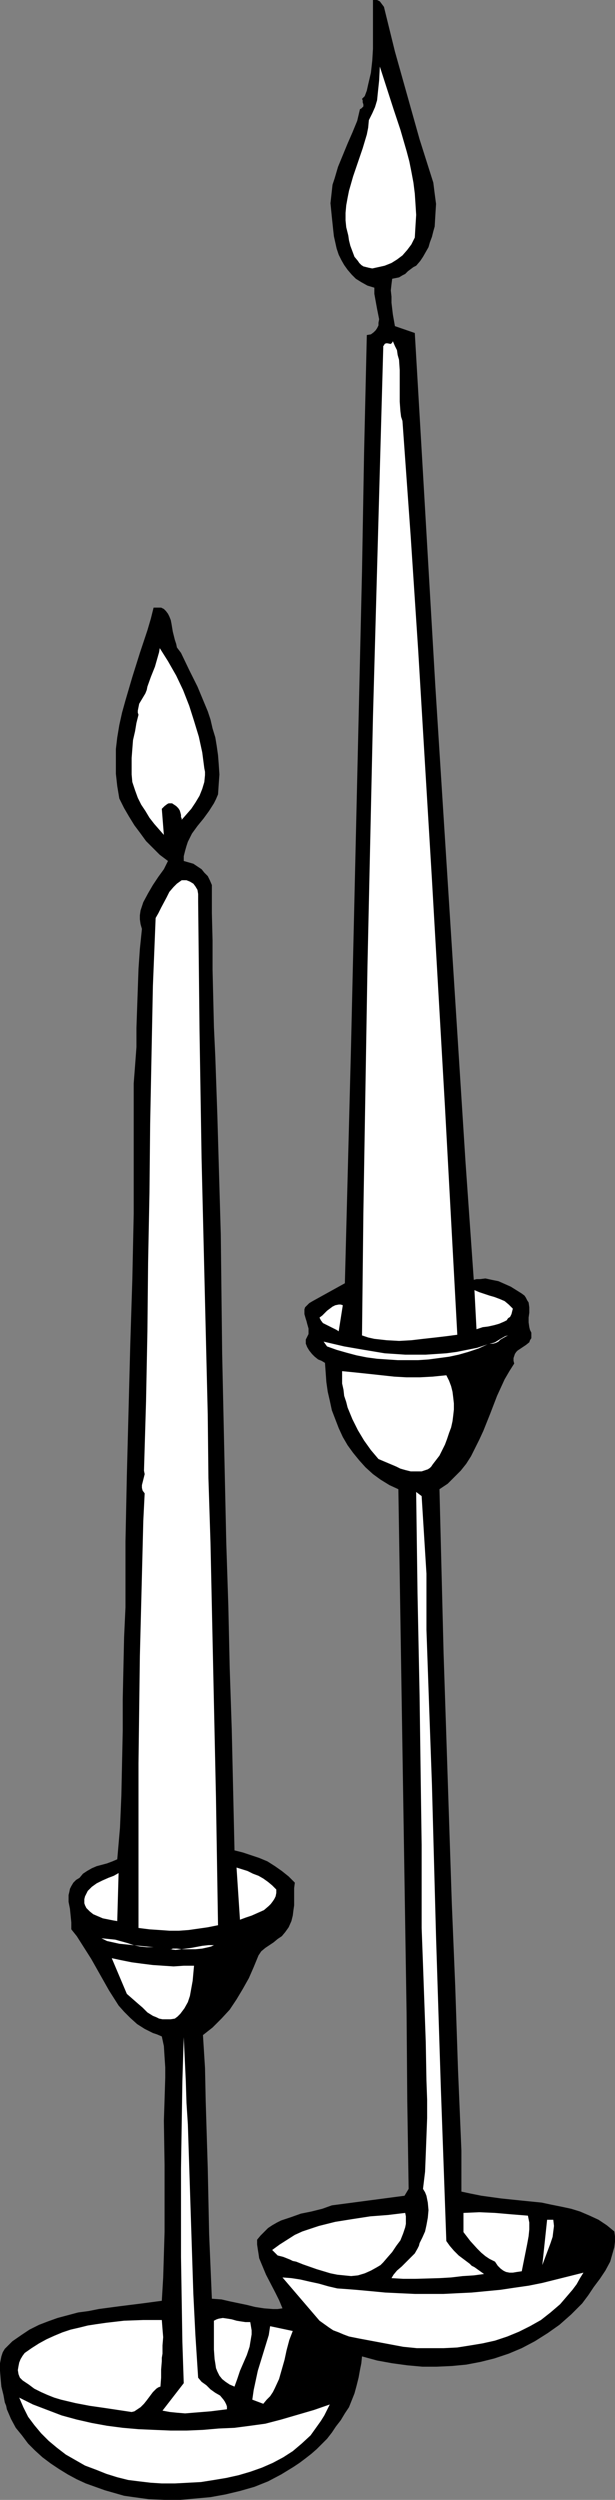 <?xml version="1.0" encoding="UTF-8" standalone="no"?>
<svg
   version="1.0"
   width="38.351mm"
   height="155.668mm"
   id="svg25"
   sodipodi:docname="Candles 04.wmf"
   xmlns:inkscape="http://www.inkscape.org/namespaces/inkscape"
   xmlns:sodipodi="http://sodipodi.sourceforge.net/DTD/sodipodi-0.dtd"
   xmlns="http://www.w3.org/2000/svg"
   xmlns:svg="http://www.w3.org/2000/svg">
  <rect width="100%" height="100%" fill="#808080" stroke="none"/>
  <sodipodi:namedview
     id="namedview25"
     pagecolor="#ffffff"
     bordercolor="#000000"
     borderopacity="0.25"
     inkscape:showpageshadow="2"
     inkscape:pageopacity="0.0"
     inkscape:pagecheckerboard="0"
     inkscape:deskcolor="#d1d1d1"
     inkscape:document-units="mm" />
  <defs
     id="defs1">
    <pattern
       id="WMFhbasepattern"
       patternUnits="userSpaceOnUse"
       width="6"
       height="6"
       x="0"
       y="0" />
  </defs>
  <path
     style="fill:#000000;fill-opacity:1;fill-rule:evenodd;stroke:none"
     d="m 90.491,1.616 2.585,10.503 2.909,10.342 2.909,10.342 3.232,10.18 0.323,2.585 0.323,2.424 -0.162,2.585 -0.162,2.747 -0.323,1.131 -0.323,1.293 -0.485,1.293 -0.323,1.131 -0.646,1.131 -0.646,1.131 -0.646,0.97 -0.97,1.131 -0.646,0.323 -1.293,0.97 -0.646,0.646 -0.646,0.323 -0.808,0.485 -0.808,0.162 -0.808,0.162 -0.162,1.293 -0.162,1.454 0.162,1.454 v 1.454 l 0.323,2.747 0.485,2.747 4.686,1.616 1.616,27.632 1.616,27.794 1.616,27.794 1.778,28.117 3.555,55.911 1.778,27.955 1.939,27.632 0.646,-0.162 h 0.808 l 1.293,-0.162 1.454,0.323 1.616,0.323 1.454,0.646 1.454,0.646 1.293,0.808 1.293,0.808 0.646,0.485 0.323,0.485 0.323,0.646 0.323,0.485 0.162,1.131 v 1.293 l -0.162,1.131 v 1.131 l 0.162,1.131 0.162,0.646 0.323,0.646 v 0.646 0.646 l -0.323,0.485 -0.162,0.485 -0.808,0.646 -0.97,0.646 -0.97,0.646 -0.323,0.323 -0.323,0.485 -0.162,0.485 -0.162,0.485 v 0.646 l 0.162,0.646 -1.131,1.778 -1.131,1.939 -1.778,3.878 -1.616,4.201 -1.616,4.04 -0.97,2.101 -0.97,1.939 -0.97,1.939 -1.131,1.778 -1.293,1.616 -1.616,1.616 -1.454,1.454 -1.939,1.293 0.485,19.229 0.485,19.391 0.646,19.553 0.646,19.714 0.646,19.553 0.808,19.553 0.646,19.391 0.808,19.229 v 9.695 l 2.262,0.485 2.424,0.485 4.686,0.646 4.686,0.485 4.848,0.485 2.262,0.485 2.424,0.485 2.262,0.485 2.101,0.646 2.262,0.97 2.101,0.97 1.939,1.293 1.778,1.454 0.162,1.131 v 1.293 l -0.162,1.293 -0.323,1.131 -0.323,1.131 -0.323,1.131 -1.131,2.101 -1.293,1.939 -1.454,1.939 -1.293,1.939 -1.454,1.939 -2.585,2.585 -2.747,2.424 -2.747,1.939 -3.07,1.939 -3.07,1.616 -3.07,1.293 -3.393,1.131 -3.232,0.808 -3.393,0.646 -3.393,0.323 -3.555,0.162 h -3.393 l -3.555,-0.323 -3.555,-0.485 -3.555,-0.646 -3.555,-0.97 -0.162,1.616 -0.323,1.616 -0.323,1.778 -0.485,1.939 -0.485,1.778 -0.646,1.616 -0.646,1.616 -0.97,1.454 -0.97,1.616 -1.131,1.454 -0.97,1.454 -1.131,1.454 -1.293,1.293 -1.131,1.131 -1.293,1.131 -1.454,1.131 -1.293,0.97 -1.454,0.97 -2.909,1.778 -3.07,1.616 -3.232,1.293 -3.393,0.97 -3.393,0.808 -3.555,0.646 -3.555,0.323 -3.555,0.323 h -3.717 l -3.717,-0.162 -3.555,-0.485 -2.262,-0.323 -2.262,-0.646 -2.262,-0.646 -2.262,-0.808 -2.262,-0.808 -2.101,-0.97 -2.101,-1.131 -2.101,-1.293 -1.939,-1.293 -1.939,-1.454 L 8.241,576.719 6.625,575.103 5.171,573.164 3.717,571.386 2.585,569.286 1.616,567.023 1.454,566.215 1.131,565.407 0.808,563.63 0.323,561.691 0.162,559.913 0,557.974 v -1.778 l 0.162,-0.808 0.162,-0.808 0.323,-0.97 0.485,-0.808 1.778,-1.778 2.101,-1.454 1.939,-1.293 2.262,-1.131 2.101,-0.808 2.262,-0.808 2.424,-0.646 2.424,-0.646 2.424,-0.323 2.424,-0.485 4.848,-0.646 5.171,-0.646 4.848,-0.646 0.323,-5.494 0.162,-5.333 0.162,-5.333 v -5.332 -10.503 l -0.162,-10.342 0.162,-5.009 0.162,-5.171 v -2.424 l -0.162,-2.424 -0.162,-2.585 -0.485,-2.262 -1.131,-0.485 -0.97,-0.323 -1.939,-0.97 -1.778,-1.131 -1.616,-1.454 -1.454,-1.454 -1.293,-1.454 -1.131,-1.778 -1.131,-1.778 -2.101,-3.717 -2.101,-3.717 -2.262,-3.555 -1.131,-1.778 -1.293,-1.616 v -0.808 -0.808 l -0.162,-1.616 -0.162,-1.616 -0.323,-1.616 v -1.616 l 0.162,-0.646 0.162,-0.808 0.323,-0.646 0.485,-0.808 0.646,-0.646 0.808,-0.485 0.808,-0.97 0.97,-0.646 1.131,-0.646 1.131,-0.485 2.424,-0.646 1.293,-0.485 1.131,-0.485 0.646,-7.433 0.323,-7.595 0.162,-7.595 0.162,-7.595 v -7.433 l 0.162,-7.433 0.162,-7.272 0.323,-6.948 v -15.513 l 0.323,-15.513 0.808,-30.864 0.485,-15.351 0.323,-15.351 v -15.351 -15.351 l 0.323,-4.201 0.323,-4.363 v -4.525 l 0.162,-4.686 0.323,-9.211 0.323,-4.686 0.485,-4.686 -0.323,-1.131 -0.162,-1.131 v -0.97 l 0.162,-1.131 0.323,-0.97 0.323,-0.97 1.131,-2.101 1.131,-1.939 1.293,-1.939 1.293,-1.778 0.97,-1.939 -1.939,-1.454 -1.616,-1.616 -1.616,-1.616 -1.293,-1.778 -1.454,-1.939 -1.293,-2.101 -1.131,-1.939 -1.131,-2.262 -0.485,-2.909 -0.323,-2.909 v -2.909 -2.909 l 0.323,-2.747 0.485,-2.909 0.646,-2.909 0.808,-2.909 1.616,-5.494 1.778,-5.656 1.778,-5.332 0.808,-2.747 0.646,-2.585 h 0.97 0.808 l 0.646,0.323 0.485,0.485 0.485,0.646 0.323,0.646 0.323,0.808 0.162,0.808 0.323,1.939 0.485,1.939 0.323,0.97 0.162,0.808 0.485,0.646 0.485,0.646 1.939,4.04 1.939,3.878 1.616,3.878 0.808,1.939 0.646,1.939 0.485,2.101 0.646,2.101 0.323,1.939 0.323,2.262 0.162,2.101 0.162,2.424 -0.162,2.262 -0.162,2.424 -0.485,1.131 -0.485,0.97 -1.131,1.778 -1.293,1.778 -1.454,1.778 -1.293,1.778 -0.485,0.97 -0.485,0.97 -0.323,0.97 -0.323,1.131 -0.323,1.293 v 1.131 l 1.131,0.323 1.131,0.323 0.97,0.646 0.97,0.646 0.646,0.808 0.808,0.808 0.485,0.97 0.485,1.131 v 6.625 l 0.162,6.464 v 6.787 l 0.162,6.787 0.162,6.787 0.323,6.948 0.485,13.897 0.808,27.955 0.162,14.22 0.162,13.897 0.646,29.733 0.323,14.705 0.485,14.866 0.323,14.543 0.485,14.543 0.323,14.22 0.323,14.22 1.939,0.485 1.939,0.646 1.939,0.646 1.939,0.808 1.778,1.131 1.616,1.131 1.616,1.293 1.454,1.454 -0.162,1.293 v 1.293 2.747 l -0.162,1.131 -0.162,1.293 -0.323,1.293 -0.646,1.454 -0.808,1.131 -0.808,0.97 -0.97,0.646 -0.97,0.808 -1.939,1.293 -0.97,0.808 -0.646,0.97 -1.131,2.747 -1.131,2.585 -1.454,2.585 -1.454,2.424 -1.616,2.424 -1.939,2.101 -2.101,2.101 -2.262,1.778 0.485,7.756 0.162,7.756 0.485,15.836 0.162,7.756 0.162,7.756 0.323,7.595 0.323,7.595 2.262,0.162 2.101,0.485 3.878,0.808 1.939,0.485 2.101,0.323 2.101,0.162 h 1.131 l 1.131,-0.162 -0.808,-1.939 -0.97,-1.939 -2.101,-4.04 -0.808,-1.939 -0.808,-1.939 -0.162,-1.131 -0.162,-0.97 -0.162,-1.131 v -1.131 l 0.808,-0.97 0.97,-0.97 0.808,-0.808 0.97,-0.646 1.131,-0.646 0.97,-0.485 2.424,-0.808 2.262,-0.808 2.424,-0.485 2.585,-0.646 2.262,-0.808 17.129,-2.262 0.97,-1.616 -0.323,-20.684 -0.162,-20.684 -0.646,-41.206 -0.646,-41.044 -0.646,-41.044 -2.101,-0.97 -2.101,-1.293 -1.778,-1.293 -1.778,-1.616 -1.454,-1.616 -1.454,-1.778 -1.293,-1.778 -1.131,-1.939 -0.97,-2.101 -0.808,-2.101 -0.808,-2.101 -0.485,-2.262 -0.485,-2.101 -0.323,-2.262 -0.162,-2.262 -0.162,-2.262 -0.808,-0.485 -0.808,-0.323 -0.808,-0.646 -0.646,-0.646 -0.646,-0.808 -0.485,-0.808 -0.323,-0.808 v -0.97 l 0.323,-0.646 0.323,-0.646 v -0.646 -0.646 l -0.323,-1.131 -0.162,-0.646 -0.162,-0.485 -0.323,-1.131 v -0.646 -0.485 l 0.162,-0.485 0.485,-0.485 0.485,-0.485 0.808,-0.485 7.595,-4.201 1.454,-55.911 1.293,-55.911 1.293,-55.749 0.485,-27.794 0.646,-27.794 0.97,-0.162 0.646,-0.485 0.485,-0.485 0.323,-0.485 0.323,-0.646 V 75.948 L 89.36,75.14 89.198,74.332 88.875,72.716 88.552,70.939 88.229,69.161 V 68.515 67.707 L 86.613,67.222 85.159,66.414 83.866,65.606 82.896,64.636 81.927,63.505 81.119,62.374 80.472,61.243 79.826,59.95 l -0.485,-1.454 -0.323,-1.454 -0.323,-1.454 -0.162,-1.454 -0.323,-3.07 -0.323,-3.232 0.162,-1.454 0.162,-1.454 0.162,-1.454 0.485,-1.454 0.808,-2.747 1.131,-2.747 1.131,-2.747 1.131,-2.585 1.131,-2.747 0.646,-2.747 0.323,-0.162 0.162,-0.162 0.323,-0.323 V 24.562 l -0.162,-0.485 v -0.485 l -0.162,-0.323 0.323,-0.323 0.162,-0.162 0.162,-0.162 0.485,-1.293 0.323,-1.454 0.646,-2.747 0.323,-2.909 0.162,-2.747 V 5.656 0 h 0.646 0.323 l 0.323,0.162 0.323,0.162 0.485,0.646 z"
     id="path1" />
  <path
     style="fill:#ffffff;fill-opacity:1;fill-rule:evenodd;stroke:none"
     d="m 97.763,55.911 -0.808,1.616 -0.97,1.293 -1.131,1.293 -1.293,0.97 -1.293,0.808 -1.616,0.646 -1.454,0.323 L 87.744,63.182 86.936,63.021 86.29,62.859 85.643,62.697 85.159,62.374 84.674,61.889 84.351,61.405 83.543,60.435 83.058,59.142 82.573,57.85 82.25,56.557 82.088,55.426 81.604,53.487 81.442,51.871 v -1.778 l 0.162,-1.778 0.323,-1.778 0.323,-1.616 0.97,-3.393 2.262,-6.625 0.97,-3.232 0.323,-1.616 0.162,-1.778 0.808,-1.616 0.646,-1.454 0.485,-1.616 0.162,-1.616 0.323,-3.07 0.162,-3.232 1.616,5.009 1.616,5.009 1.616,4.848 1.454,5.009 0.646,2.424 0.485,2.424 0.485,2.585 0.323,2.585 0.162,2.424 0.162,2.585 -0.162,2.585 z"
     id="path2" />
  <path
     style="fill:#ffffff;fill-opacity:1;fill-rule:evenodd;stroke:none"
     d="m 94.854,99.055 1.939,27.147 1.778,26.986 1.616,26.986 1.616,26.824 3.07,53.487 2.909,53.648 -2.424,0.323 -2.747,0.323 -2.909,0.323 -2.747,0.323 -2.909,0.162 -2.909,-0.162 -1.454,-0.162 -1.454,-0.162 -1.454,-0.323 -1.454,-0.485 0.323,-28.925 0.485,-29.086 0.485,-29.086 0.646,-29.248 0.646,-29.248 0.808,-29.086 0.808,-28.925 0.808,-28.925 v -0.323 l 0.162,-0.162 0.162,-0.323 0.323,-0.162 h 0.323 l 0.808,0.162 0.323,-0.323 0.162,-0.323 0.485,1.131 0.485,0.97 0.162,1.131 0.323,1.131 0.162,2.424 v 2.585 4.848 l 0.162,2.262 0.162,1.293 z"
     id="path3" />
  <path
     style="fill:#ffffff;fill-opacity:1;fill-rule:evenodd;stroke:none"
     d="m 48.154,180.82 0.162,0.808 v 0.808 l -0.162,1.616 -0.485,1.616 -0.646,1.616 -0.97,1.616 -0.97,1.454 -1.131,1.293 -1.131,1.293 v -0.323 l -0.162,-0.323 v -0.485 l -0.162,-0.646 -0.162,-0.485 -0.323,-0.485 -0.485,-0.485 -0.485,-0.323 -0.485,-0.323 h -0.485 -0.323 l -0.323,0.162 -0.646,0.485 -0.323,0.323 -0.323,0.323 0.485,6.14 -2.262,-2.585 -1.131,-1.454 -0.97,-1.616 -0.97,-1.454 -0.808,-1.616 -0.646,-1.778 -0.646,-1.939 -0.162,-1.778 v -1.939 -1.939 l 0.162,-2.101 0.162,-2.101 0.485,-2.101 0.323,-1.939 0.485,-1.939 -0.162,-0.485 v -0.485 l 0.162,-0.808 0.162,-0.808 0.485,-0.808 0.485,-0.808 0.485,-0.808 0.323,-0.808 0.162,-0.808 0.808,-2.262 0.97,-2.424 0.646,-2.262 0.323,-1.131 0.162,-0.97 1.939,3.07 1.939,3.393 1.616,3.393 1.454,3.717 1.131,3.555 1.131,3.717 0.808,3.717 z"
     id="path4" />
  <path
     style="fill:#ffffff;fill-opacity:1;fill-rule:evenodd;stroke:none"
     d="m 46.7,212.169 0.323,30.218 0.485,30.218 1.454,60.273 0.162,15.028 0.485,15.19 0.646,30.056 0.646,29.894 0.485,30.056 -2.424,0.485 -2.262,0.323 -2.262,0.323 -2.262,0.162 H 39.913 l -2.262,-0.162 -2.424,-0.162 -2.585,-0.323 v -6.625 -6.625 -12.927 -12.604 l 0.162,-12.604 0.162,-12.604 0.323,-12.604 0.323,-12.766 0.162,-6.464 0.323,-6.464 -0.485,-0.646 -0.162,-0.646 v -0.646 l 0.162,-0.646 0.162,-0.646 0.162,-0.646 0.162,-0.646 -0.162,-0.808 0.485,-16.321 0.323,-16.482 0.162,-16.159 0.323,-16.482 0.162,-16.159 0.323,-16.321 0.323,-16.159 0.646,-15.998 0.646,-1.131 0.646,-1.293 1.293,-2.424 0.646,-1.293 0.97,-1.131 0.808,-0.808 1.131,-0.808 h 0.485 0.646 l 0.808,0.323 0.808,0.485 0.485,0.646 0.485,0.808 0.162,0.97 v 0.97 z"
     id="path5" />
  <path
     style="fill:#ffffff;fill-opacity:1;fill-rule:evenodd;stroke:none"
     d="m 120.87,307.993 -0.162,0.646 -0.162,0.646 -0.323,0.646 -0.485,0.323 -0.323,0.485 -0.646,0.323 -1.131,0.485 -1.131,0.323 -1.454,0.323 -1.293,0.162 -1.454,0.485 -0.485,-9.211 1.131,0.485 2.424,0.808 1.131,0.323 1.293,0.485 1.131,0.485 0.97,0.808 z"
     id="path6" />
  <path
     style="fill:#ffffff;fill-opacity:1;fill-rule:evenodd;stroke:none"
     d="m 79.826,313.325 -0.485,-0.323 -0.646,-0.323 -0.646,-0.323 -0.646,-0.323 -0.646,-0.323 -0.646,-0.323 -0.485,-0.646 -0.323,-0.646 0.646,-0.485 0.485,-0.485 0.646,-0.646 0.646,-0.485 0.646,-0.485 0.646,-0.323 0.808,-0.162 h 0.485 l 0.485,0.162 z"
     id="path7" />
  <path
     style="fill:#ffffff;fill-opacity:1;fill-rule:evenodd;stroke:none"
     d="m 120.385,314.133 -0.646,0.162 -0.646,0.323 -1.131,0.646 -0.485,0.485 -0.646,0.323 -0.646,0.162 h -0.808 l 0.808,-0.162 0.485,-0.162 1.293,-0.808 1.131,-0.646 0.646,-0.162 z"
     id="path8" />
  <path
     style="fill:#ffffff;fill-opacity:1;fill-rule:evenodd;stroke:none"
     d="m 114.891,316.395 -2.101,0.97 -2.424,0.808 -2.262,0.646 -2.262,0.485 -2.424,0.323 -2.424,0.323 -2.424,0.162 h -2.424 -2.424 l -2.424,-0.162 -2.424,-0.162 -2.424,-0.323 -2.424,-0.485 -2.424,-0.646 -2.262,-0.646 -2.262,-0.808 -0.808,-1.131 4.848,1.131 4.686,0.808 4.848,0.808 2.424,0.162 2.424,0.162 h 2.424 2.424 l 2.424,-0.162 2.424,-0.162 2.424,-0.323 2.424,-0.485 2.424,-0.485 z"
     id="path9" />
  <path
     style="fill:#ffffff;fill-opacity:1;fill-rule:evenodd;stroke:none"
     d="m 105.196,323.667 0.646,1.293 0.485,1.293 0.323,1.293 0.162,1.293 0.162,1.454 v 1.454 l -0.162,1.454 -0.162,1.293 -0.323,1.454 -0.485,1.293 -0.485,1.454 -0.485,1.293 -0.646,1.293 -0.646,1.293 -1.616,2.101 -0.323,0.485 -0.323,0.323 -0.485,0.323 -0.485,0.162 -0.97,0.323 h -1.293 -1.293 l -1.293,-0.323 -1.131,-0.323 -0.97,-0.485 -4.201,-1.778 -1.778,-2.101 -1.616,-2.262 -1.454,-2.424 -1.293,-2.585 -1.131,-2.747 -0.323,-1.293 -0.485,-1.454 -0.162,-1.454 -0.323,-1.454 v -1.454 -1.454 l 3.232,0.323 3.07,0.323 5.979,0.646 2.909,0.162 h 3.07 l 3.07,-0.162 1.616,-0.162 z"
     id="path10" />
  <path
     style="fill:#ffffff;fill-opacity:1;fill-rule:evenodd;stroke:none"
     d="m 100.51,370.367 v 13.25 l 0.646,18.421 0.646,17.937 0.485,17.937 0.485,17.937 1.131,35.55 0.646,17.937 0.646,18.098 0.808,1.131 0.97,1.131 1.131,1.131 2.585,1.939 0.485,0.485 0.646,0.323 1.131,0.808 1.131,0.808 -2.424,0.323 -2.585,0.162 -2.747,0.323 -2.747,0.162 -5.656,0.162 h -2.909 l -2.747,-0.162 0.485,-0.808 0.808,-0.97 1.131,-0.97 0.97,-0.97 1.131,-1.131 0.97,-0.97 0.646,-1.131 0.323,-0.646 0.162,-0.646 0.646,-1.293 0.646,-1.454 0.323,-1.454 0.323,-1.778 0.162,-1.778 -0.162,-1.778 -0.323,-1.616 -0.323,-0.808 -0.485,-0.808 0.485,-4.04 0.162,-4.04 0.162,-4.201 0.162,-4.363 v -4.363 l -0.162,-4.525 -0.162,-9.049 -0.323,-9.049 -0.323,-9.049 -0.162,-4.363 -0.162,-4.363 v -4.201 -4.04 -5.656 -5.656 l -0.162,-11.473 -0.162,-11.796 -0.162,-11.958 -0.485,-23.915 -0.162,-11.958 -0.162,-11.958 1.293,0.97 z"
     id="path11" />
  <path
     style="fill:#ffffff;fill-opacity:1;fill-rule:evenodd;stroke:none"
     d="m 65.121,444.699 v 0.808 l -0.162,0.808 -0.323,0.646 -0.323,0.485 -0.485,0.646 -0.485,0.485 -1.131,0.97 -1.454,0.646 -1.454,0.646 -1.454,0.485 -1.293,0.485 -0.808,-12.281 2.585,0.808 1.293,0.646 1.293,0.485 1.131,0.646 1.131,0.808 0.97,0.808 z"
     id="path12" />
  <path
     style="fill:#ffffff;fill-opacity:1;fill-rule:evenodd;stroke:none"
     d="m 27.632,452.132 -0.97,-0.162 -2.424,-0.485 -1.131,-0.485 -1.131,-0.485 -0.808,-0.646 -0.808,-0.808 -0.323,-0.646 -0.162,-0.485 v -0.97 l 0.162,-0.646 0.323,-0.646 0.323,-0.646 0.485,-0.485 0.485,-0.485 1.131,-0.808 1.293,-0.646 1.454,-0.646 1.293,-0.485 1.131,-0.646 v -0.162 z"
     id="path13" />
  <path
     style="fill:#ffffff;fill-opacity:1;fill-rule:evenodd;stroke:none"
     d="m 36.196,458.272 -3.232,-0.323 -1.616,-0.162 -1.616,-0.162 -1.616,-0.162 -1.454,-0.323 -1.454,-0.323 -1.293,-0.646 1.616,0.162 1.616,0.162 2.909,0.808 1.454,0.485 1.454,0.323 1.616,0.162 z"
     id="path14" />
  <path
     style="fill:#ffffff;fill-opacity:1;fill-rule:evenodd;stroke:none"
     d="m 50.416,457.788 -0.646,0.323 -0.646,0.162 -1.454,0.323 -1.616,0.162 h -1.454 -1.616 l -1.293,-0.162 h -0.97 l -0.323,0.162 h -0.323 l 1.293,0.162 1.293,-0.162 2.424,-0.323 2.585,-0.485 1.454,-0.162 z"
     id="path15" />
  <path
     style="fill:#ffffff;fill-opacity:1;fill-rule:evenodd;stroke:none"
     d="m 45.73,462.635 -0.323,3.555 -0.323,1.778 -0.323,1.778 -0.485,1.454 -0.808,1.454 -0.485,0.646 -0.485,0.646 -0.646,0.646 -0.646,0.485 -0.97,0.162 h -0.97 -0.97 l -0.808,-0.162 -0.646,-0.323 -0.808,-0.323 -1.293,-0.808 -1.131,-1.131 -1.131,-0.97 -1.293,-1.131 -1.293,-1.131 -3.555,-8.403 2.262,0.485 2.424,0.485 2.424,0.323 2.585,0.323 2.424,0.162 2.424,0.162 2.424,-0.162 z"
     id="path16" />
  <path
     style="fill:#ffffff;fill-opacity:1;fill-rule:evenodd;stroke:none"
     d="m 46.7,559.59 0.808,0.97 1.131,0.808 0.97,0.97 1.131,0.808 1.131,0.646 0.808,0.97 0.323,0.485 0.323,0.646 0.162,0.485 v 0.646 l -3.878,0.485 -4.04,0.323 -1.939,0.162 -1.939,-0.162 -1.616,-0.162 -1.778,-0.323 5.009,-6.464 L 42.983,551.187 42.822,541.169 42.66,531.15 v -10.342 -10.342 l 0.162,-10.342 0.162,-10.342 0.323,-10.342 0.485,10.342 0.162,5.171 0.323,5.009 0.323,10.019 0.323,10.019 0.646,19.876 0.485,9.695 z"
     id="path17" />
  <path
     style="fill:#ffffff;fill-opacity:1;fill-rule:evenodd;stroke:none"
     d="m 124.425,521.455 0.323,1.616 v 1.616 l -0.162,1.616 -0.323,1.778 -0.323,1.616 -0.323,1.616 -0.323,1.616 -0.323,1.616 -1.131,0.162 -0.97,0.162 h -0.808 l -0.808,-0.162 -0.646,-0.323 -0.646,-0.485 -0.646,-0.646 -0.646,-0.97 -1.293,-0.646 -0.97,-0.646 -0.97,-0.808 -0.97,-0.97 -1.616,-1.778 -1.616,-2.101 v -4.525 l 3.717,-0.162 3.717,0.162 3.717,0.323 z"
     id="path18" />
  <path
     style="fill:#ffffff;fill-opacity:1;fill-rule:evenodd;stroke:none"
     d="m 95.5,520.808 0.162,0.808 v 0.97 0.808 l -0.162,0.808 -0.485,1.454 -0.646,1.616 -0.97,1.293 -0.97,1.454 -1.131,1.293 -0.97,1.131 -0.646,0.646 -0.808,0.485 -1.454,0.808 -1.454,0.646 -1.616,0.485 -1.616,0.162 -1.616,-0.162 -1.616,-0.162 -1.616,-0.323 -1.616,-0.485 -1.616,-0.485 -3.232,-1.131 -1.616,-0.646 -0.808,-0.162 -0.646,-0.323 -1.616,-0.646 -1.293,-0.323 -1.293,-1.293 1.778,-1.293 1.778,-1.131 1.778,-1.131 1.778,-0.808 1.939,-0.646 1.939,-0.646 1.939,-0.485 1.939,-0.485 4.04,-0.646 4.201,-0.646 4.201,-0.323 z"
     id="path19" />
  <path
     style="fill:#ffffff;fill-opacity:1;fill-rule:evenodd;stroke:none"
     d="m 130.404,522.424 0.162,1.454 -0.162,1.293 -0.162,1.293 -0.485,1.454 -0.97,2.585 -0.97,2.585 1.131,-10.665 z"
     id="path20" />
  <path
     style="fill:#ffffff;fill-opacity:1;fill-rule:evenodd;stroke:none"
     d="m 95.016,552.318 -2.585,-0.485 -2.585,-0.485 -5.171,-0.97 -2.424,-0.485 -1.293,-0.485 -1.131,-0.485 -1.293,-0.485 -0.97,-0.646 -1.131,-0.808 -1.131,-0.808 -8.726,-10.18 2.101,0.162 2.101,0.323 2.101,0.485 2.262,0.485 2.262,0.646 2.101,0.485 2.262,0.162 2.101,0.162 3.555,0.323 3.393,0.323 3.393,0.162 3.555,0.162 h 3.232 3.555 l 3.232,-0.162 3.393,-0.162 3.393,-0.323 3.393,-0.323 3.232,-0.485 3.393,-0.485 3.232,-0.646 3.232,-0.808 3.232,-0.808 3.232,-0.808 -0.808,1.293 -0.808,1.454 -0.97,1.293 -0.97,1.131 -0.97,1.131 -0.97,1.131 -2.262,1.939 -2.262,1.778 -2.585,1.454 -2.585,1.293 -2.747,1.131 -2.909,0.97 -2.909,0.646 -2.909,0.485 -3.07,0.485 -3.232,0.162 h -3.07 -3.232 z"
     id="path21" />
  <path
     style="fill:#ffffff;fill-opacity:1;fill-rule:evenodd;stroke:none"
     d="m 58.981,546.501 0.162,0.97 0.162,0.97 v 0.97 l -0.162,0.97 -0.323,1.939 -0.646,1.939 -1.616,3.717 -0.646,1.939 -0.646,1.778 -1.131,-0.485 -0.97,-0.646 -0.808,-0.646 -0.646,-0.808 -0.485,-0.97 -0.323,-0.808 -0.162,-1.131 -0.162,-0.97 -0.162,-2.262 v -2.424 -1.131 -1.131 -2.101 l 0.646,-0.323 0.485,-0.162 0.97,-0.162 1.131,0.162 0.97,0.162 1.131,0.323 0.97,0.162 1.131,0.162 z"
     id="path22" />
  <path
     style="fill:#ffffff;fill-opacity:1;fill-rule:evenodd;stroke:none"
     d="m 38.136,546.016 0.162,2.101 0.162,1.939 -0.162,1.939 v 1.939 l -0.162,0.97 v 0.808 l -0.162,1.939 v 1.939 l -0.162,2.101 -0.485,0.162 -0.485,0.323 -0.808,0.808 -1.454,1.939 -0.646,0.808 -0.808,0.808 -0.97,0.646 -0.485,0.323 -0.646,0.162 -3.232,-0.485 -3.232,-0.485 -3.393,-0.485 -3.393,-0.646 -3.393,-0.808 -1.616,-0.485 -1.616,-0.646 -1.454,-0.646 -1.616,-0.808 -1.293,-0.97 -1.454,-0.97 -0.323,-0.323 -0.323,-0.323 -0.323,-0.808 -0.162,-0.97 0.162,-0.97 0.162,-0.808 0.323,-0.808 0.485,-0.808 0.485,-0.646 1.616,-1.131 1.778,-1.131 1.778,-0.97 1.778,-0.808 1.939,-0.808 1.939,-0.646 2.101,-0.485 1.939,-0.485 2.101,-0.323 2.262,-0.323 4.201,-0.485 4.525,-0.162 z"
     id="path23" />
  <path
     style="fill:#ffffff;fill-opacity:1;fill-rule:evenodd;stroke:none"
     d="m 68.999,548.602 -0.808,2.101 -0.646,2.424 -0.485,2.262 -0.646,2.262 -0.646,2.262 -0.97,2.101 -0.485,0.97 -0.646,0.97 -0.808,0.808 -0.808,0.97 -2.585,-0.97 0.323,-2.262 0.485,-2.262 0.485,-2.262 0.646,-2.101 0.646,-2.101 0.646,-2.101 0.646,-2.101 0.323,-2.101 z"
     id="path24" />
  <path
     style="fill:#ffffff;fill-opacity:1;fill-rule:evenodd;stroke:none"
     d="m 62.536,570.417 3.717,-0.97 3.878,-1.131 3.878,-1.131 3.717,-1.293 -0.646,1.293 -0.646,1.293 -0.808,1.293 -0.808,1.131 -1.616,2.262 -2.101,1.939 -2.101,1.778 -2.262,1.454 -2.424,1.293 -2.585,1.131 -2.747,0.97 -2.747,0.808 -2.909,0.646 -2.909,0.485 -3.07,0.485 -3.07,0.162 -3.07,0.162 h -3.07 l -2.585,-0.162 -2.747,-0.323 -2.585,-0.323 -2.585,-0.646 -2.585,-0.808 -2.424,-0.97 -2.585,-0.97 -2.262,-1.293 -2.262,-1.293 -2.101,-1.616 -1.939,-1.616 -1.778,-1.778 -1.616,-1.939 -1.454,-1.939 -1.131,-2.262 -0.97,-2.262 3.232,1.616 3.393,1.293 3.393,1.293 3.555,0.97 3.555,0.808 3.555,0.646 3.717,0.485 3.717,0.323 3.717,0.162 3.878,0.162 h 3.717 l 3.878,-0.162 3.717,-0.323 3.717,-0.162 3.717,-0.485 z"
     id="path25" />
</svg>
